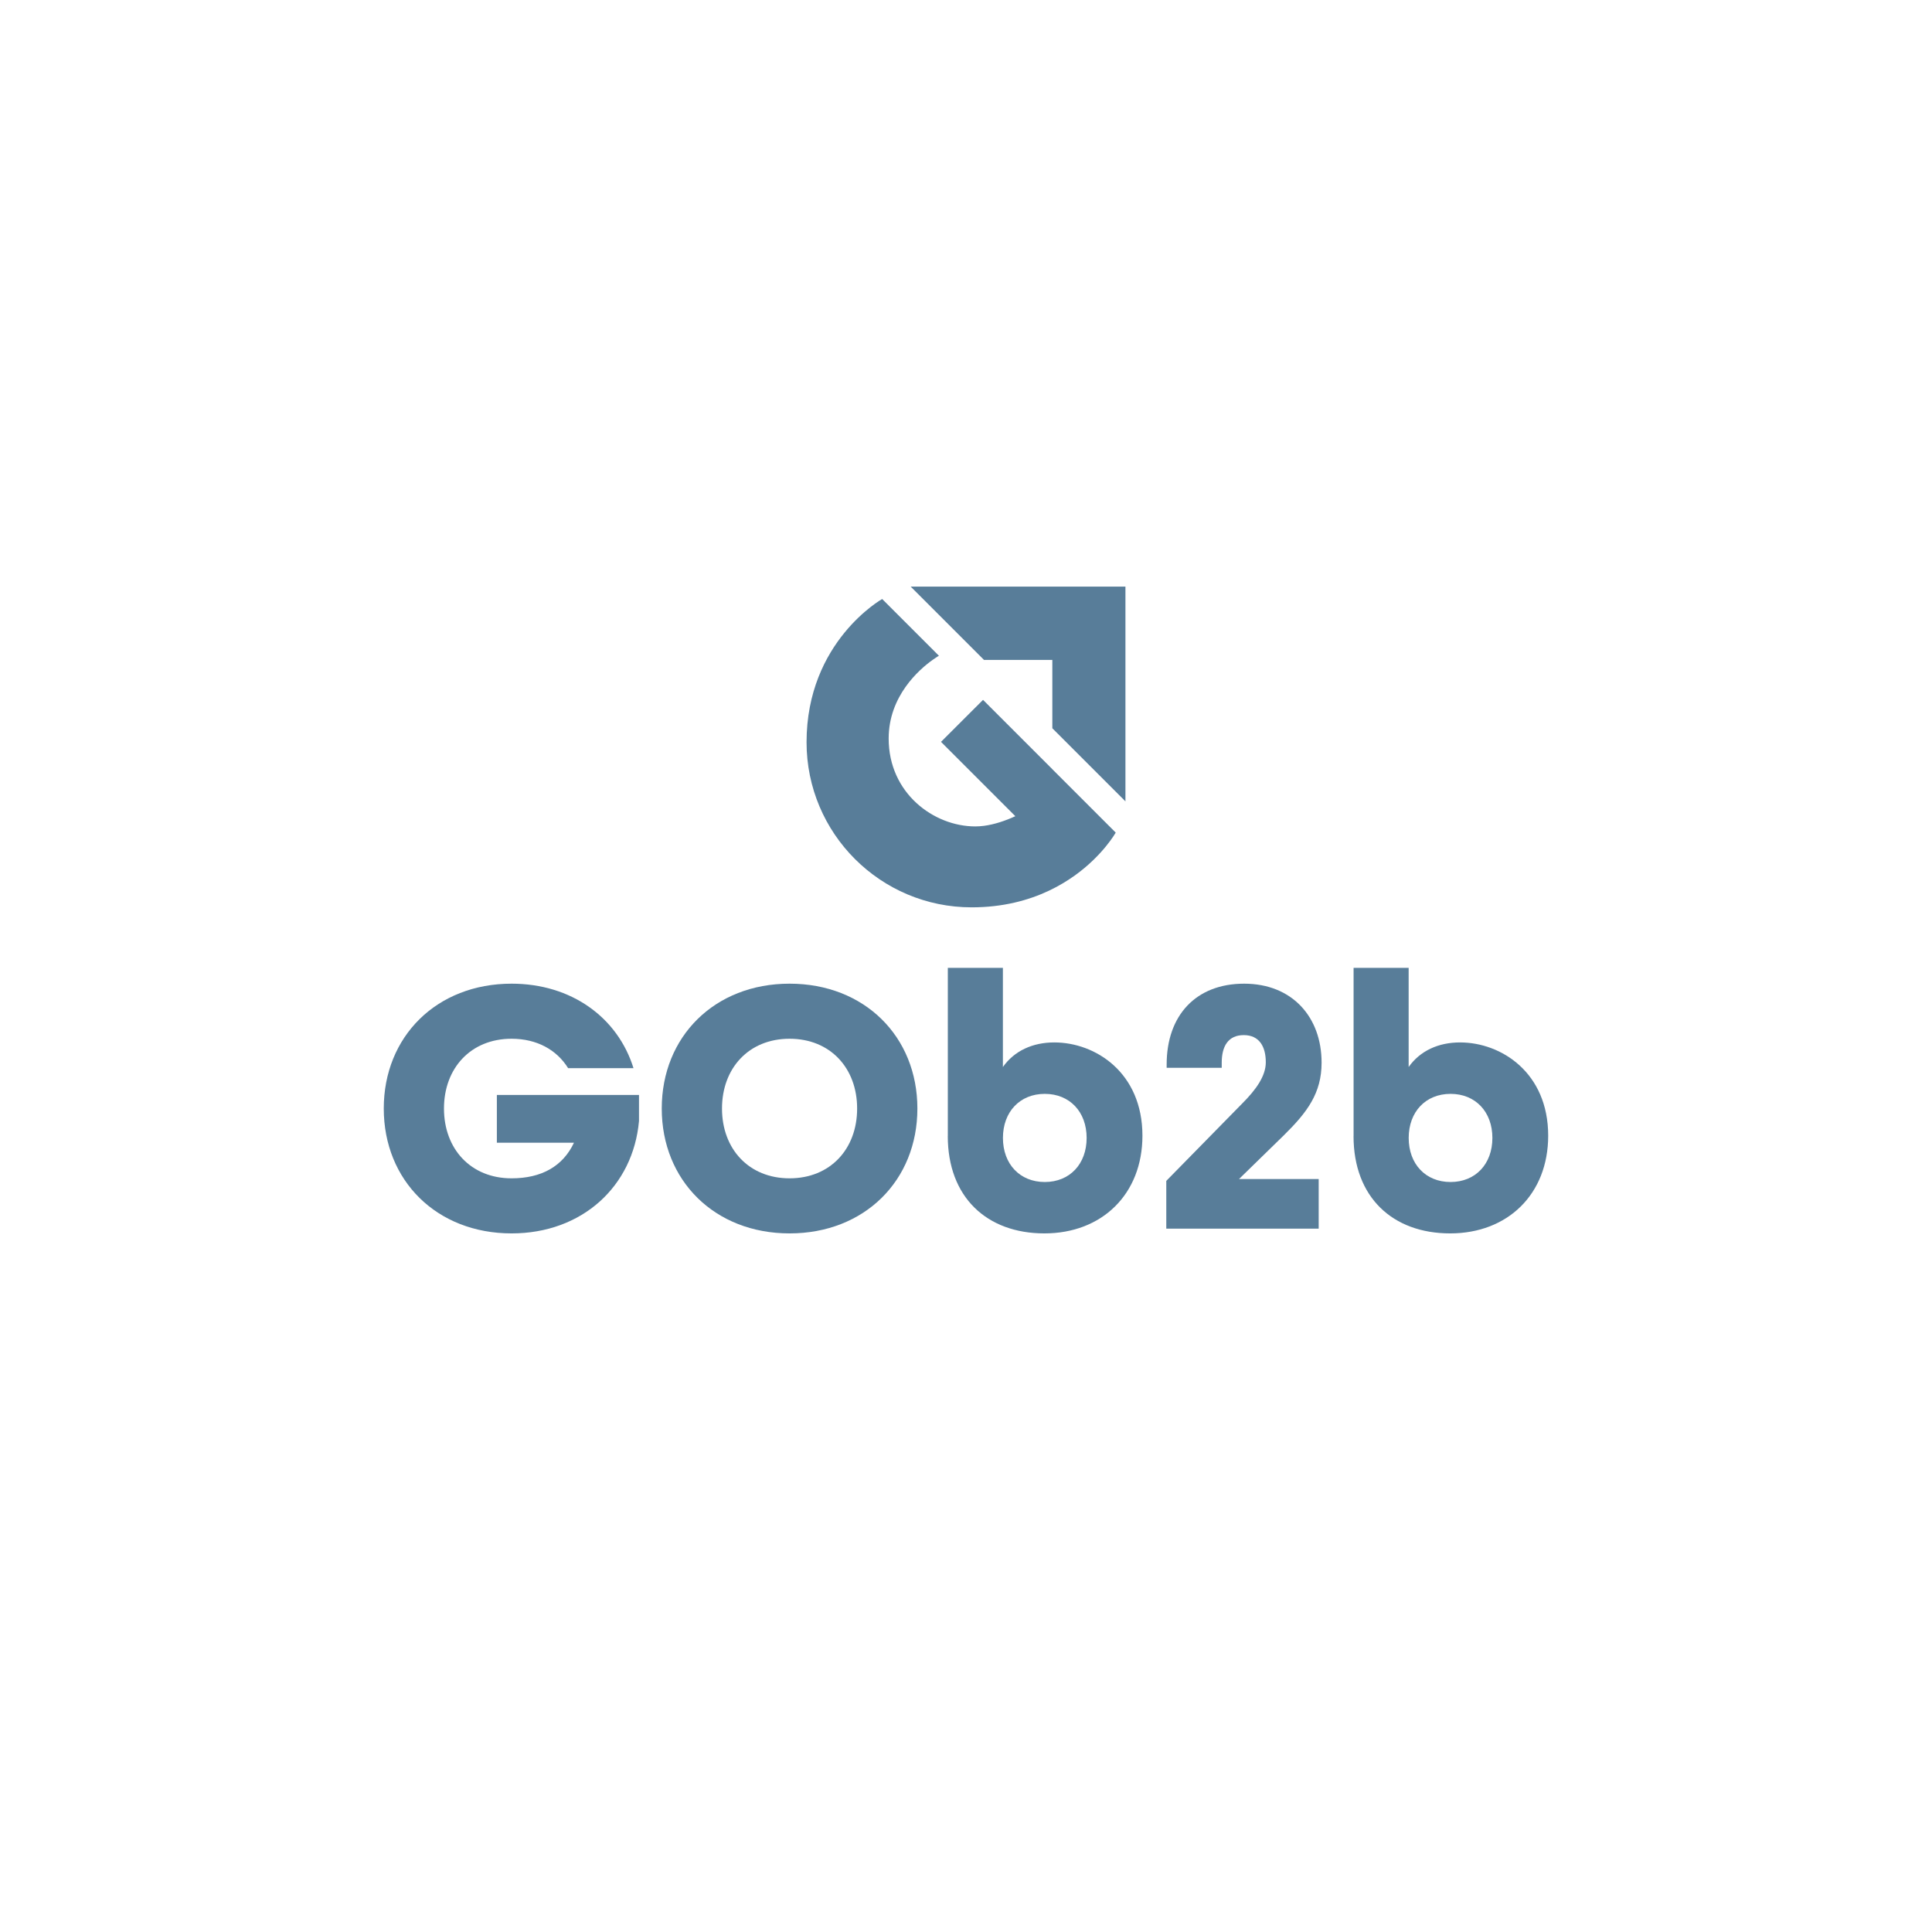 <?xml version="1.0" encoding="UTF-8"?>
<svg xmlns="http://www.w3.org/2000/svg" id="Logo_fill_100_blue_grey" data-name="Logo fill 100% blue grey" viewBox="0 0 425.2 425.2">
  <g>
    <polygon points="200.42 129.1 216.56 145.24 231.6 145.24 231.6 160.28 247.69 176.37 247.69 129.1 200.42 129.1" style="fill: #587d99;"></polygon>
    <path d="M231.6,169.28h0l-15.25-15.25-9.25,9.24,16.36,16.36c-2.22,1.02-4.58,1.81-6.89,2.12-.65.08-1.29.13-1.92.13-9.18,0-19.07-7.34-19.07-19.34,0-9.34,6.68-15.17,9.66-17.3.85-.61,1.4-.92,1.4-.92l-12.49-12.49s-16.64,9.35-16.64,31.53c0,20.07,16.27,36.33,36.33,36.33,6.87,0,12.5-1.53,17.01-3.66,2.14-1.01,4.02-2.16,5.67-3.33,6.25-4.48,9.03-9.46,9.03-9.46l-10.85-10.85-3.1-3.1Z" style="fill: #587d99;"></path>
  </g>
  <g>
    <path d="M84.46,243.97c0-15.84,11.64-27.48,28.13-27.48,13.17,0,23.36,7.44,26.83,18.59h-14.39c-2.51-4.04-6.87-6.47-12.45-6.47-8.97,0-14.87,6.47-14.87,15.36s5.9,15.36,14.87,15.36c6.63,0,11.31-2.67,13.74-7.84h-16.97v-10.51h31.28v5.74c-1.29,14.39-12.53,24.73-28.04,24.73-16.49,0-28.13-11.64-28.13-27.48Z" style="fill: #587d99;"></path>
    <path d="M145.64,243.97c0-15.84,11.64-27.48,28.13-27.48s28.13,11.64,28.13,27.48-11.64,27.48-28.13,27.48-28.13-11.64-28.13-27.48ZM188.64,243.97c0-8.89-5.9-15.36-14.87-15.36s-14.87,6.47-14.87,15.36,5.9,15.36,14.87,15.36,14.87-6.47,14.87-15.36Z" style="fill: #587d99;"></path>
    <path d="M208.6,250.03v-37.02h12.12v21.82c2.51-3.56,6.55-5.41,11.31-5.41,9.05,0,19.4,6.63,19.4,20.53,0,12.85-8.89,21.5-21.58,21.5s-21.26-8-21.26-21.42ZM239.15,250.44c0-5.74-3.72-9.7-9.21-9.7s-9.21,3.96-9.21,9.7,3.72,9.7,9.21,9.7,9.21-3.96,9.21-9.7Z" style="fill: #587d99;"></path>
    <path d="M256.68,259.89l16.73-17.05c3.07-3.07,5.17-6.06,5.17-9.05,0-3.48-1.45-5.98-4.85-5.98s-4.85,2.42-4.85,6.06v1.13h-12.12v-.73c0-10.83,6.47-17.78,17.05-17.78s17.05,7.35,17.05,17.38c0,6.71-3.15,10.91-8.32,16l-9.86,9.62h17.54v10.91h-33.54v-10.51Z" style="fill: #587d99;"></path>
    <path d="M297.9,250.03v-37.02h12.12v21.82c2.51-3.56,6.55-5.41,11.31-5.41,9.05,0,19.4,6.63,19.4,20.53,0,12.85-8.89,21.5-21.58,21.5s-21.26-8-21.26-21.42ZM328.45,250.44c0-5.74-3.72-9.7-9.21-9.7s-9.21,3.96-9.21,9.7,3.72,9.7,9.21,9.7,9.21-3.96,9.21-9.7Z" style="fill: #587d99;"></path>
  </g>
</svg>
